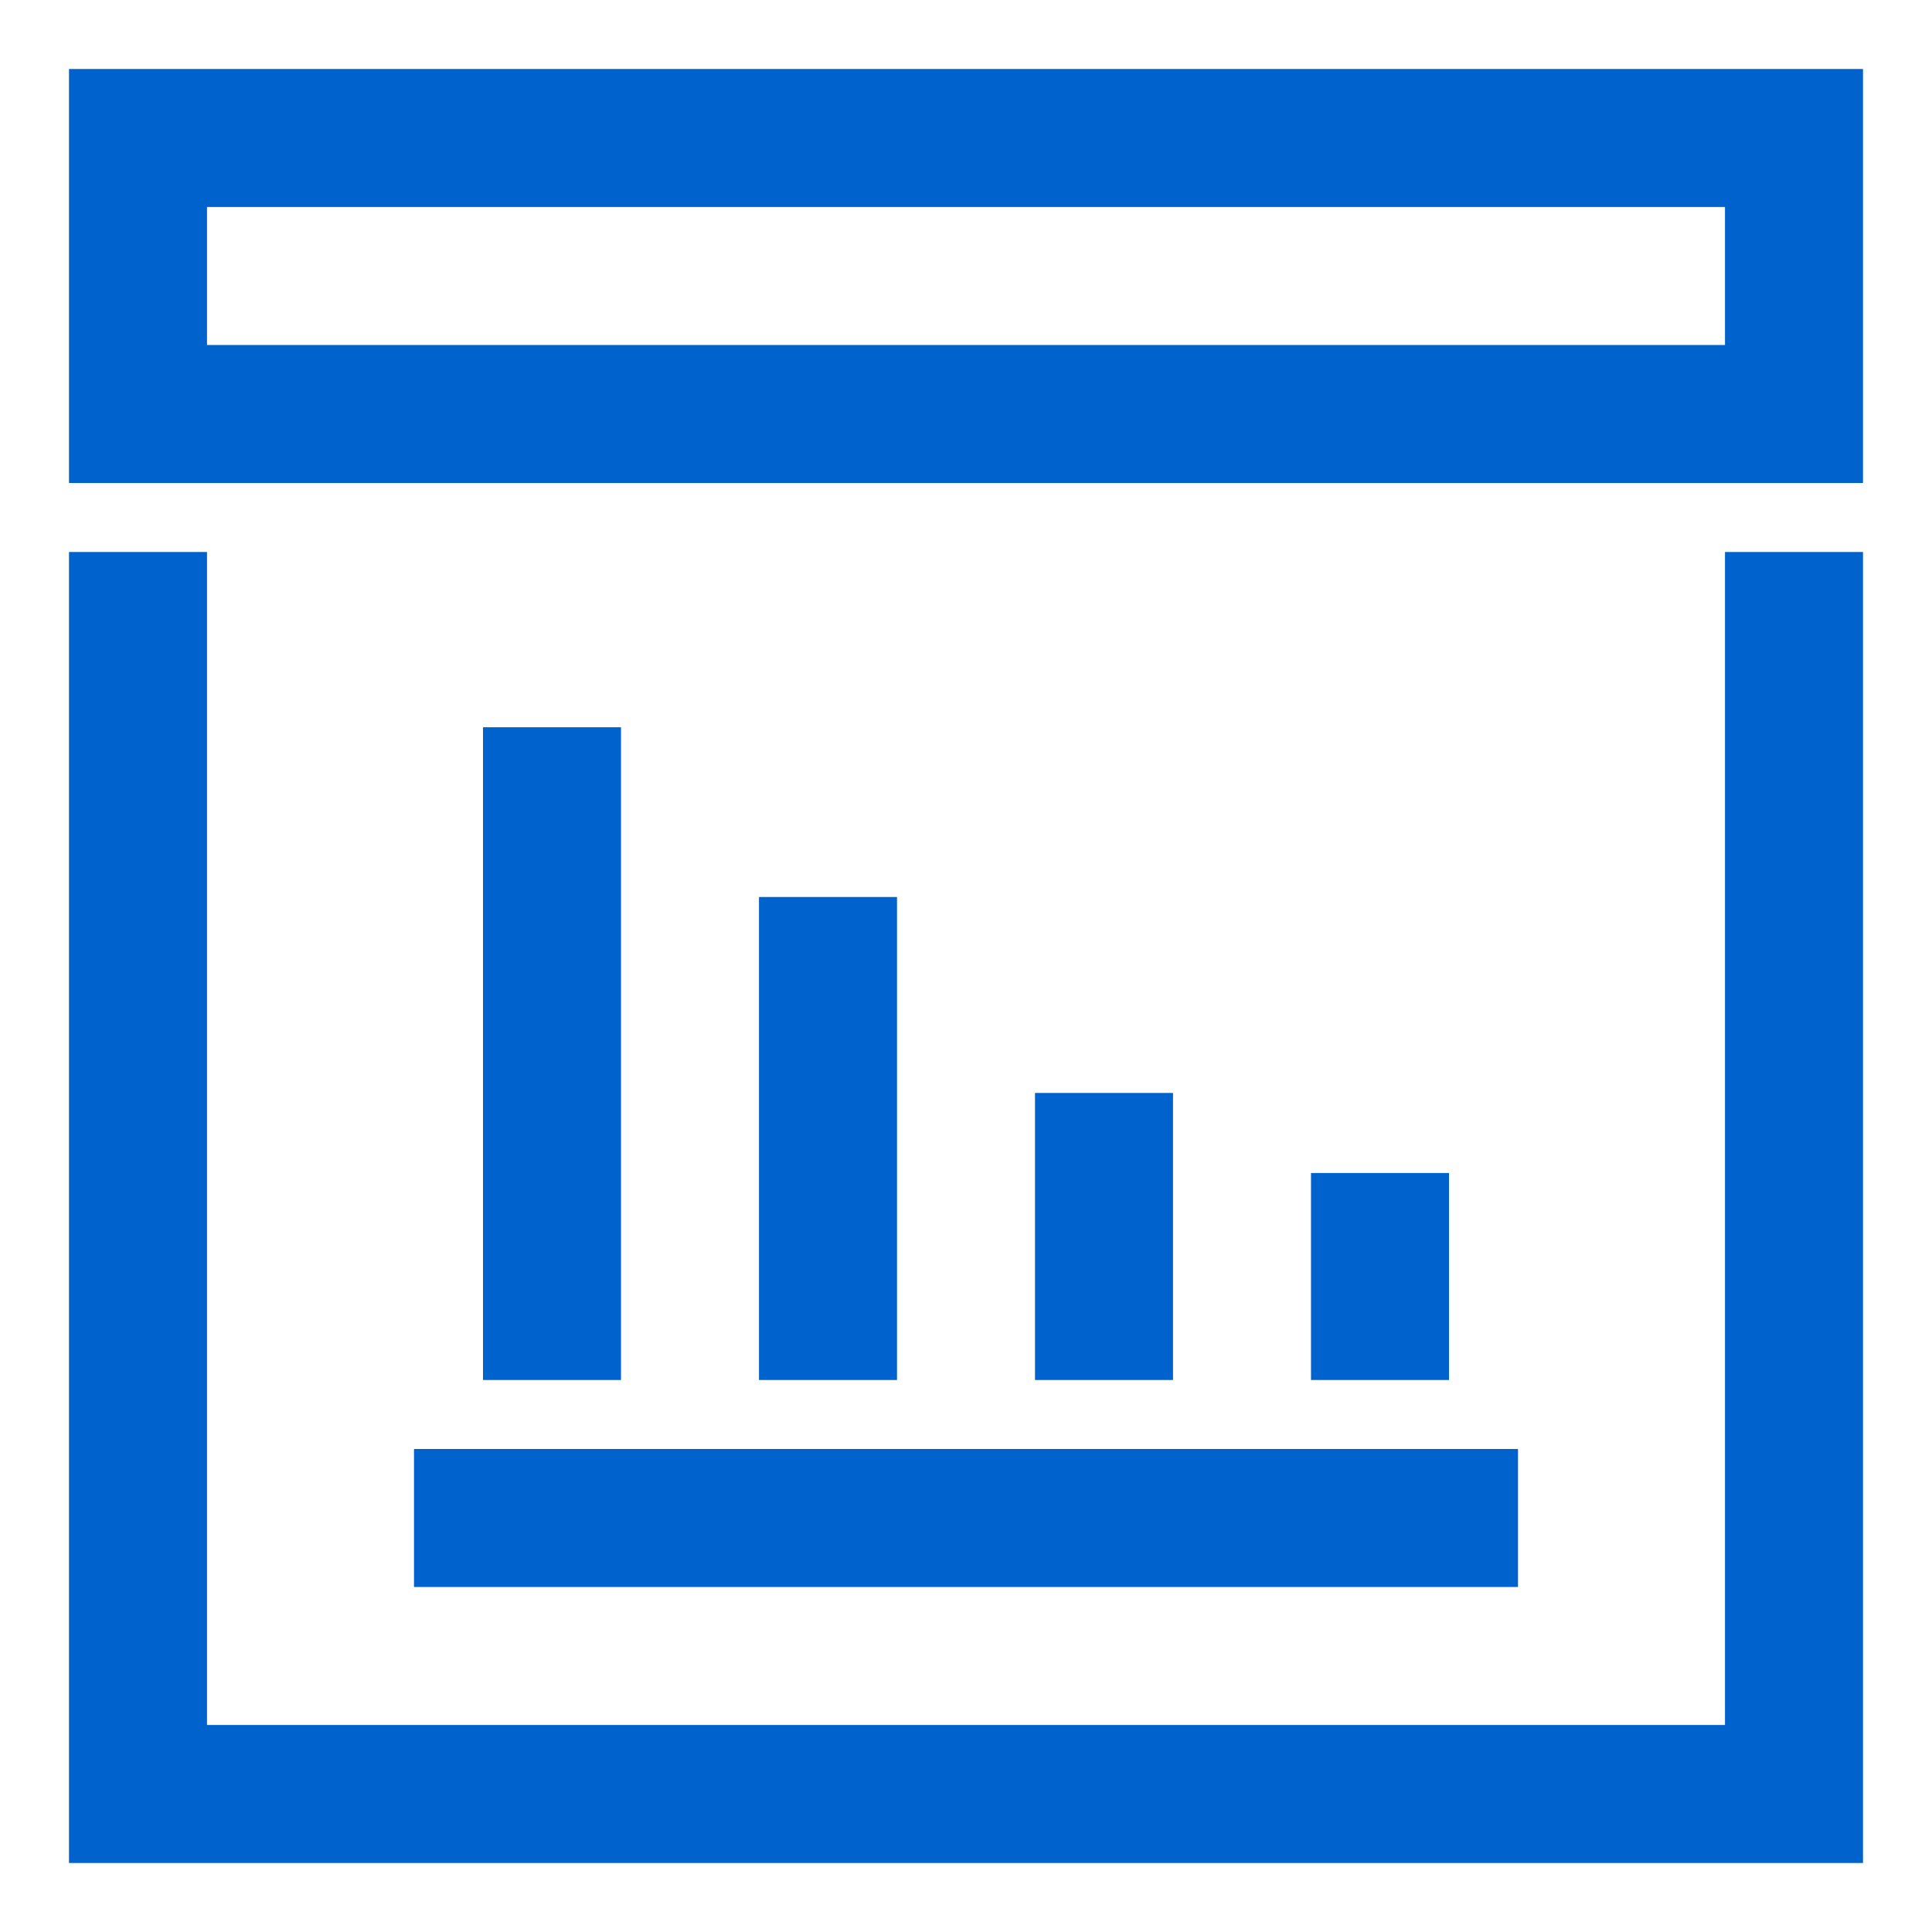 <?xml version="1.0" encoding="utf-8"?>
<svg xmlns="http://www.w3.org/2000/svg" viewBox="0 0 14 14">
  <defs>
    <style>.cls-1{fill:none;stroke:#0062cc;stroke-miterlimit:10;}</style>
  </defs>
  <title>[Standard][Product] Graph</title>
  <g id="Print_Layer" data-name="Print Layer">
    <rect class="cls-1" x="1" y="1" width="12" height="2"/>
    <polyline class="cls-1" points="1 4 1 13 13 13 13 4"/>
    <line class="cls-1" x1="3" y1="11" x2="11" y2="11"/>
    <line class="cls-1" x1="4" y1="10" x2="4" y2="5.27"/>
    <line class="cls-1" x1="6" y1="10" x2="6" y2="6.5"/>
    <line class="cls-1" x1="8" y1="10" x2="8" y2="7.92"/>
    <line class="cls-1" x1="10" y1="10" x2="10" y2="8.5"/>
  </g>
</svg>